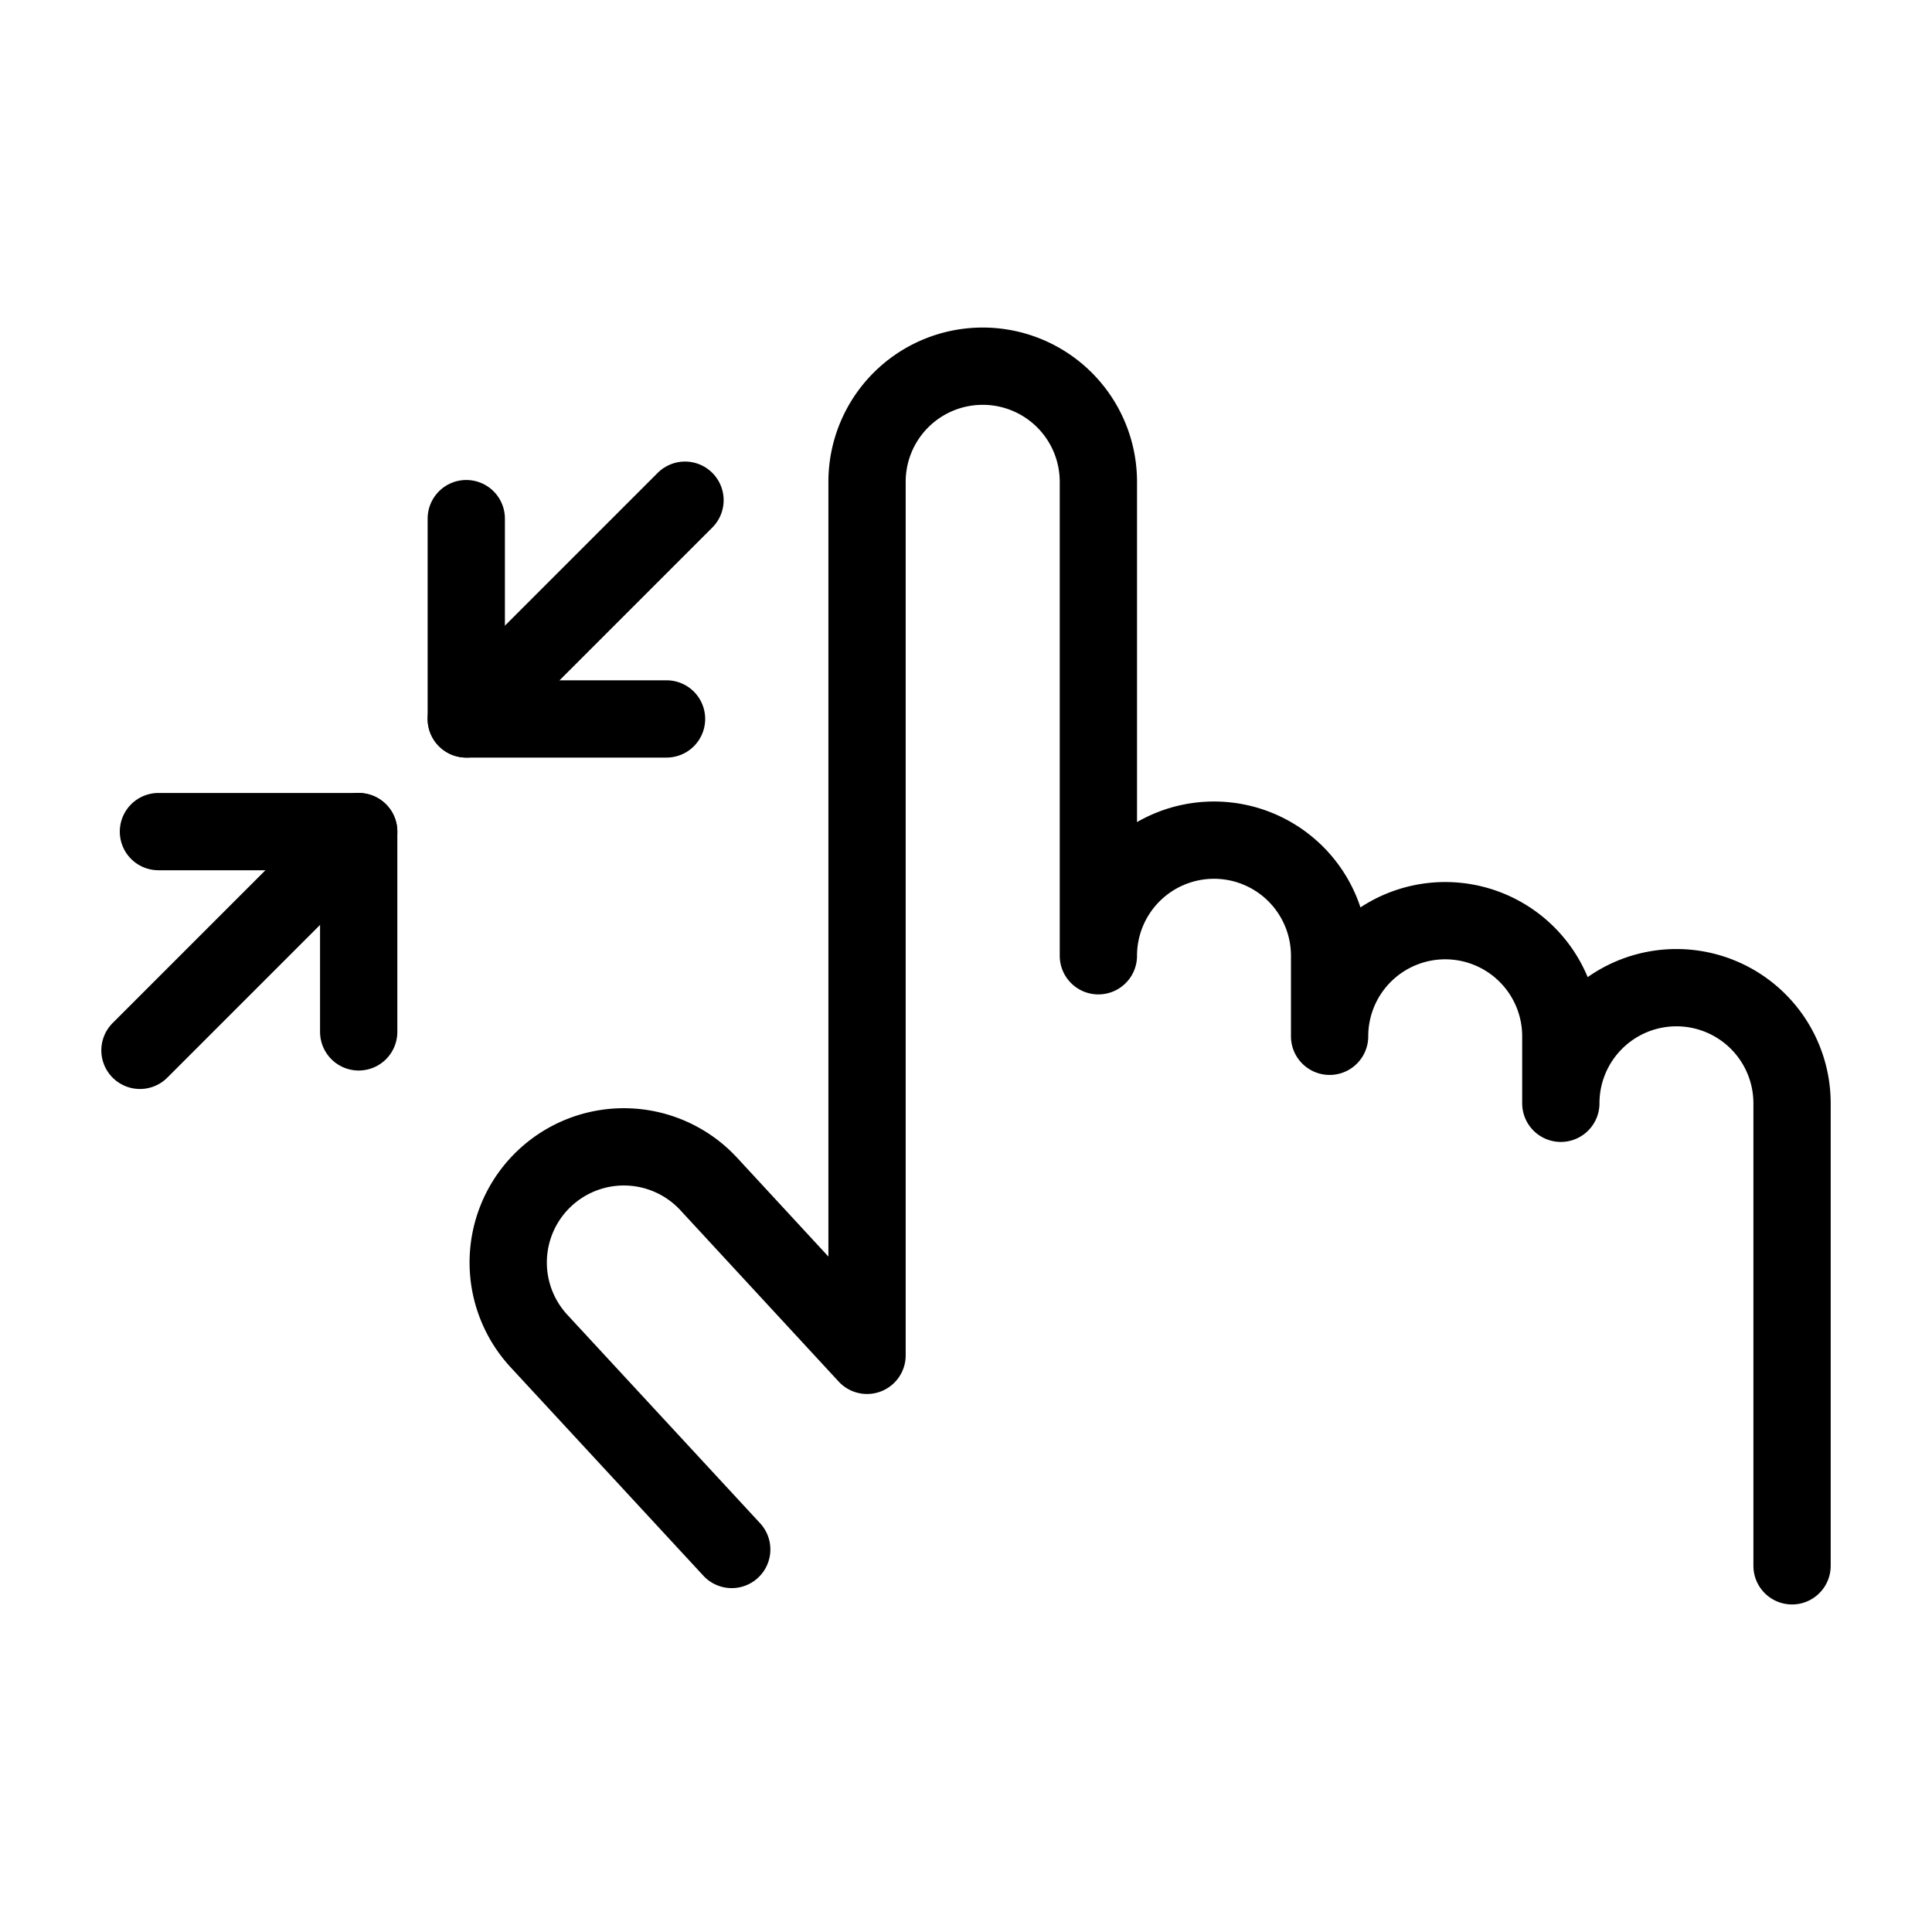 <svg viewBox="0 0 50 50" xmlns="http://www.w3.org/2000/svg" id="Icons">
  <defs>
    <style>
      .cls-1, .cls-2 {
        fill: none;
        stroke: currentColor;
        stroke-linecap: round;
        stroke-width: 2px;
      }

      .cls-1 {
        stroke-linejoin: round;
      }

      .cls-2 {
        stroke-miterlimit: 10;
      }
    </style>
  </defs>
  <g>
    <path d="M46.378,40.523V28.553a2.992,2.992,0,0,0-2.992-2.992h0a2.992,2.992,0,0,0-2.992,2.992V26.819a2.992,2.992,0,0,0-2.992-2.992h0a2.992,2.992,0,0,0-2.992,2.992V24.735a2.992,2.992,0,0,0-2.992-2.992h0a2.992,2.992,0,0,0-2.992,2.992V12.47A2.992,2.992,0,0,0,25.431,9.477h0a2.992,2.992,0,0,0-2.992,2.992V35.076l-4.096-4.434a2.992,2.992,0,0,0-4.229-.166h0a2.992,2.992,0,0,0-.166,4.229l4.989,5.395" class="cls-1"></path>
    <g>
      <polyline points="17.25 18.606 12.067 18.606 12.067 13.422" class="cls-1"></polyline>
      <line y2="12.945" x2="17.728" y1="18.606" x1="12.067" class="cls-2"></line>
    </g>
    <g>
      <polyline points="4.1 21.522 9.283 21.522 9.283 26.705" class="cls-1"></polyline>
      <line y2="27.183" x2="3.622" y1="21.522" x1="9.283" class="cls-2"></line>
    </g>
  </g>
</svg>
